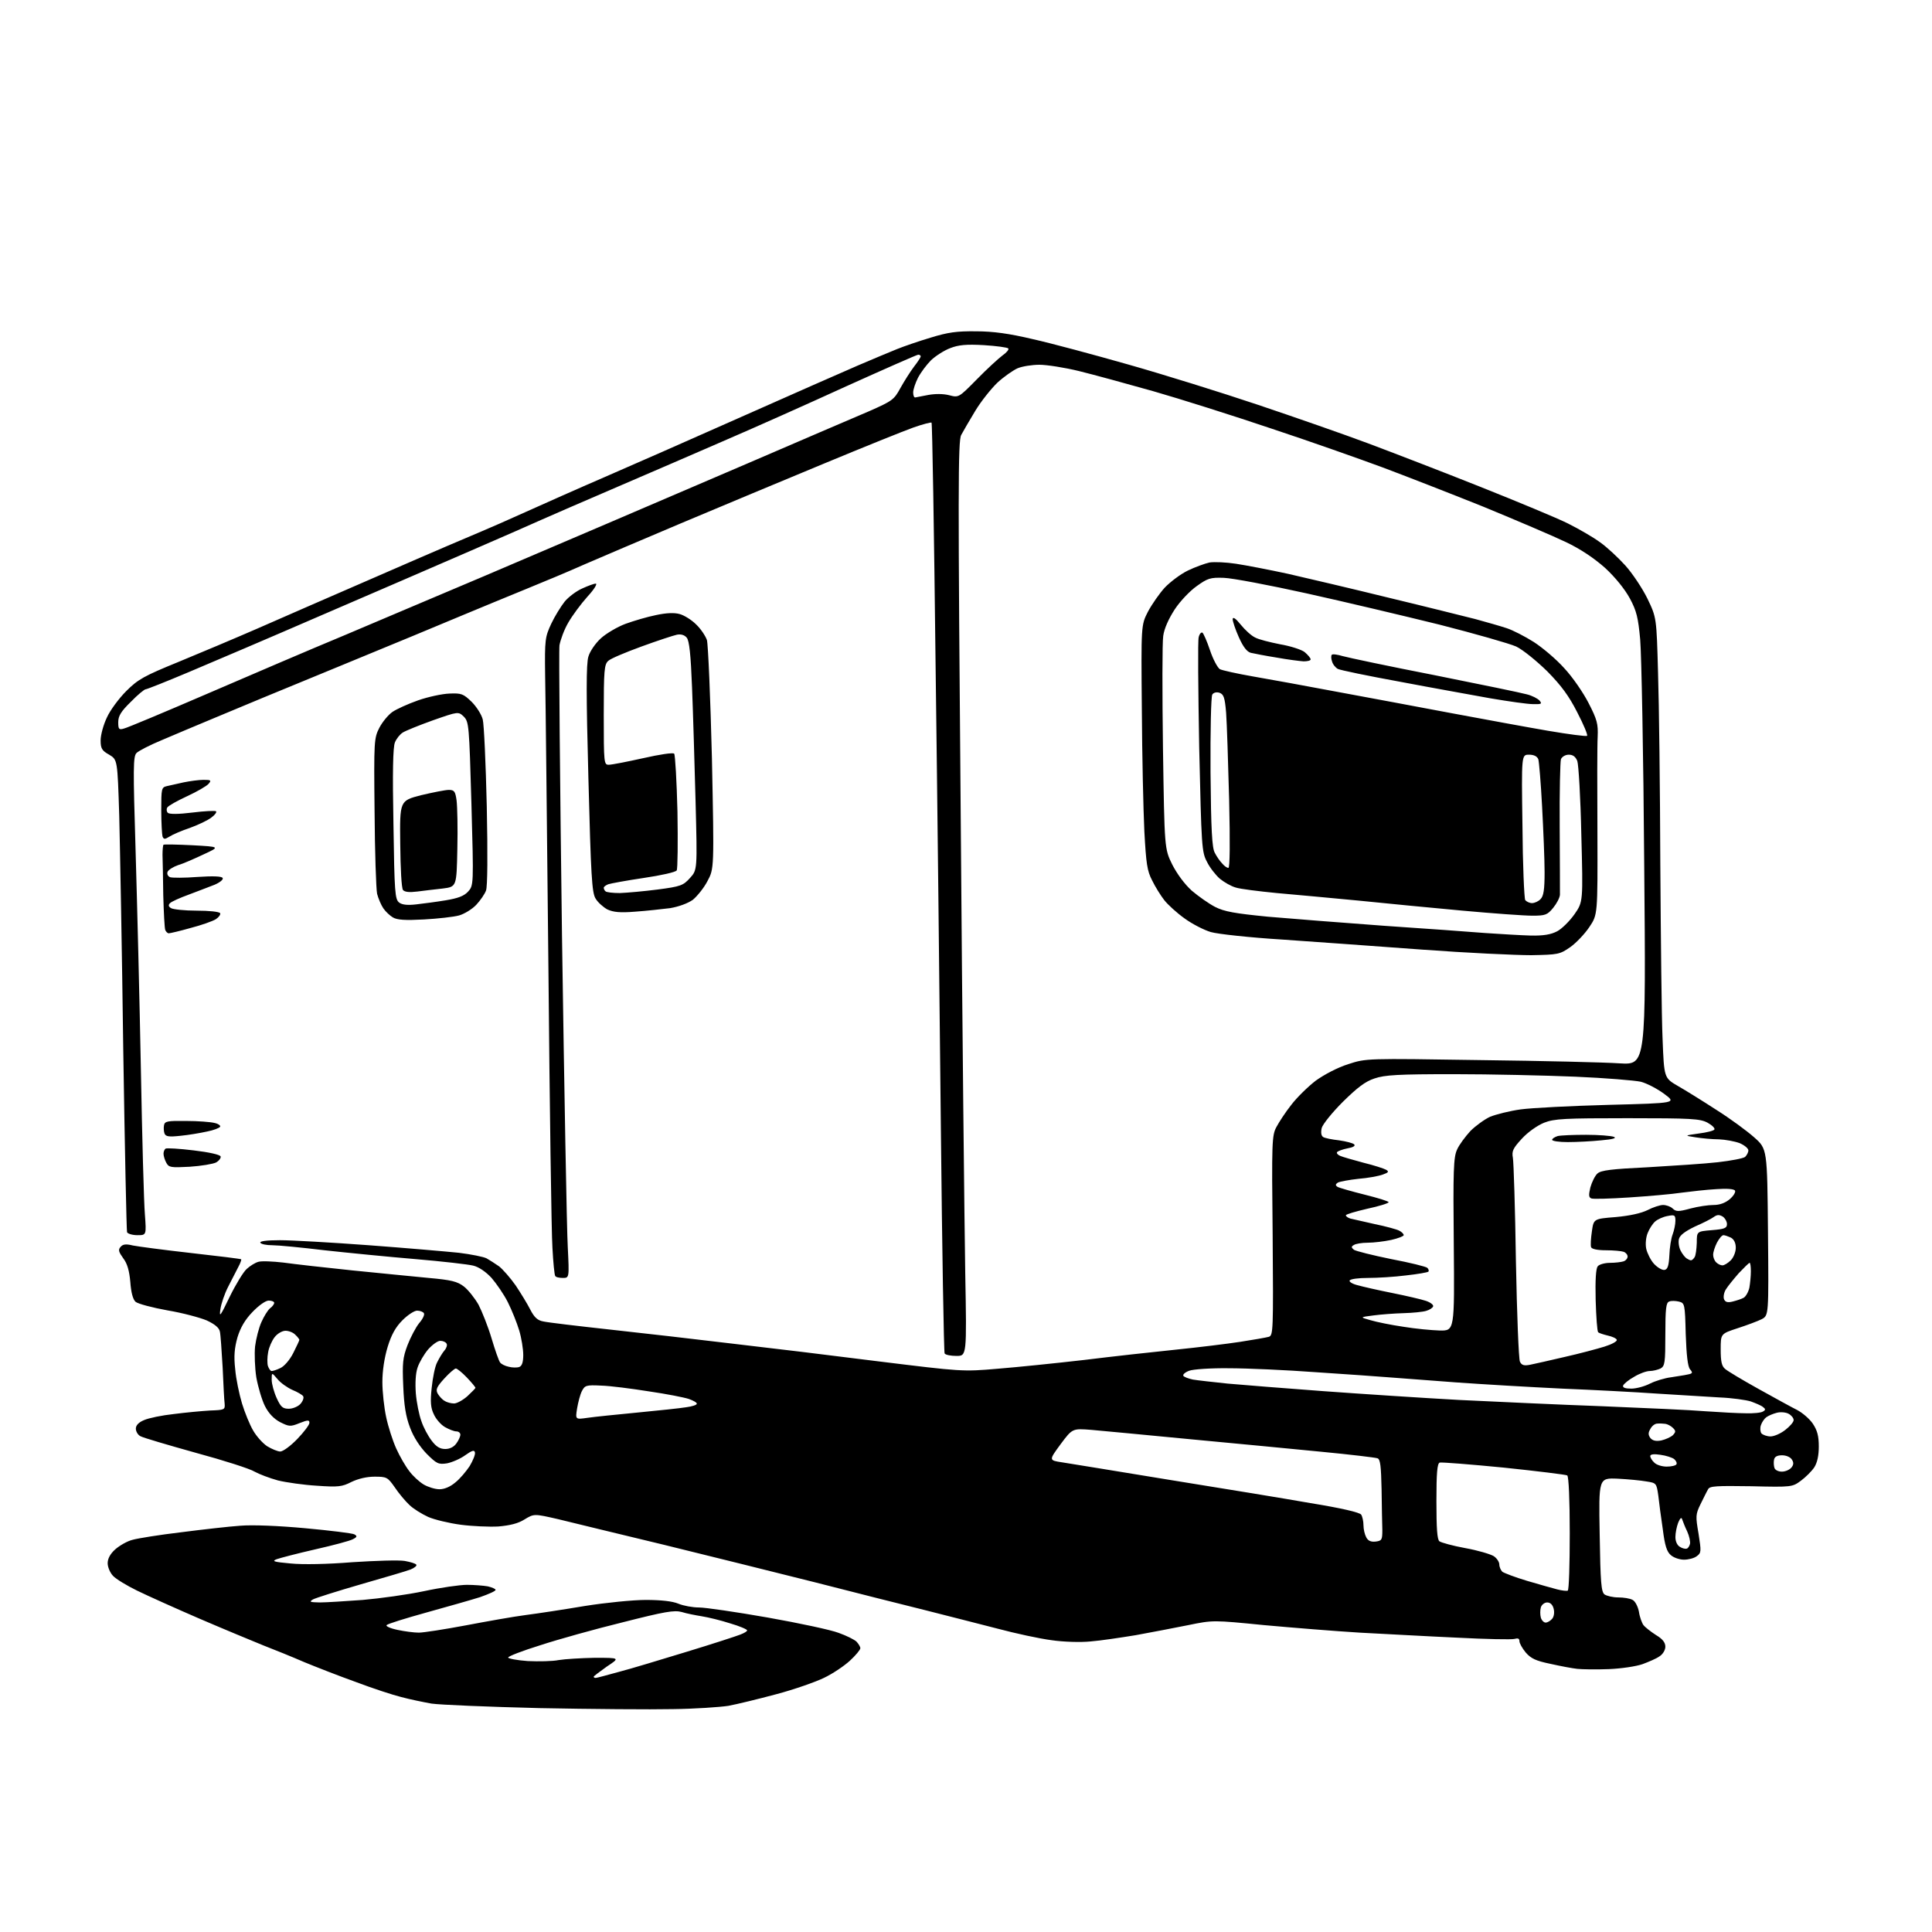 <?xml version="1.0" encoding="UTF-8" standalone="no"?>
<svg 
  version="1.1" 
  xmlns="http://www.w3.org/2000/svg" 
  xmlns:xlink="http://www.w3.org/1999/xlink" 
  xmlns:svg="http://www.w3.org/2000/svg"
  xmlns:rdf="http://www.w3.org/1999/02/22-rdf-syntax-ns#"
  xmlns:cc="http://creativecommons.org/ns#"
  xmlns:dc="http://purl.org/dc/elements/1.1/"
  viewBox="0 0 768 768"
  width="768"
  height="768"
>
<style>svg {background-color: white; }</style>"
<path stroke="none" fill="black" fill-rule="evenodd" d="M267.5,679.4C258.7,679.6 234.8,679.4 214.5,679.0C194.2,678.5 174.8,677.7 171.5,677.2C168.2,676.6 162.8,675.5 159.5,674.6C156.2,673.8 148.0,671.1 141.4,668.6C134.7,666.2 125.5,662.6 120.9,660.7C116.3,658.7 108.9,655.7 104.5,654.0C100.1,652.2 88.7,647.5 79.2,643.4C69.7,639.3 58.6,634.3 54.5,632.3C50.4,630.3 46.1,627.7 44.9,626.4C43.7,625.1 42.8,622.9 42.8,621.4C42.8,619.6 43.8,617.7 45.8,615.9C47.5,614.4 50.6,612.6 52.7,612.1C54.8,611.5 63.5,610.1 72.0,609.1C80.5,608.0 91.1,606.8 95.5,606.5C100.3,606.1 110.6,606.5 121.4,607.5C131.3,608.4 140.0,609.5 140.8,609.9C142.1,610.6 142.0,611.0 140.2,611.9C139.1,612.5 132.4,614.3 125.3,615.9C118.3,617.5 111.4,619.3 110.0,619.8C107.9,620.6 108.8,620.9 115.5,621.5C120.3,622.0 130.2,621.8 140.1,621.0C149.3,620.4 158.6,620.1 160.9,620.5C163.1,620.9 165.2,621.5 165.5,622.0C165.8,622.4 164.7,623.3 163.2,623.9C161.7,624.5 152.8,627.1 143.4,629.8C134.1,632.5 125.5,635.2 124.4,635.8C122.8,636.8 123.2,636.9 127.1,637.0C129.6,637.0 137.3,636.5 144.2,636.0C151.1,635.4 162.0,633.9 168.6,632.5C175.1,631.1 182.8,630.0 185.6,630.0C188.4,630.0 192.2,630.3 193.9,630.6C195.6,631.0 197.0,631.6 197.0,632.0C197.0,632.5 194.2,633.7 190.8,634.9C187.3,636.0 177.8,638.7 169.5,641.0C161.2,643.3 154.1,645.5 153.7,646.0C153.2,646.4 155.1,647.3 158.0,647.9C160.8,648.5 164.6,649.0 166.5,649.0C168.3,649.0 176.7,647.7 185.2,646.1C193.6,644.5 204.3,642.6 209.0,642.0C213.7,641.4 224.2,639.8 232.5,638.4C240.7,637.1 251.6,636.0 256.7,636.0C262.8,636.0 267.3,636.5 269.7,637.5C271.6,638.3 275.3,639.0 277.9,639.0C280.4,639.0 292.7,640.8 305.2,643.0C317.6,645.2 330.3,647.9 333.4,649.1C336.5,650.2 339.7,651.8 340.5,652.6C341.3,653.5 342.0,654.6 342.0,655.2C342.0,655.8 340.1,658.1 337.8,660.2C335.5,662.3 330.9,665.4 327.5,667.0C324.2,668.6 315.7,671.6 308.5,673.5C301.4,675.4 292.8,677.5 289.5,678.1C286.2,678.6 276.3,679.3 267.5,679.4zM236.8,667.0C237.2,667.0 241.3,665.9 246.0,664.6C250.7,663.4 262.8,659.7 273.0,656.6C283.2,653.5 292.7,650.4 294.2,649.8C295.8,649.2 297.0,648.5 297.0,648.1C297.0,647.7 294.0,646.4 290.2,645.3C286.5,644.1 281.5,642.9 279.0,642.5C276.5,642.1 272.9,641.4 271.0,640.8C268.0,640.0 264.4,640.6 247.5,644.9C236.5,647.6 221.8,651.7 214.8,654.0C207.7,656.2 202.0,658.4 202.0,658.9C202.0,659.3 205.5,660.0 209.8,660.3C214.2,660.5 219.7,660.4 222.1,659.9C224.5,659.5 231.0,659.1 236.5,659.0C246.5,659.0 246.5,659.0 241.2,662.5C238.4,664.5 236.0,666.3 236.0,666.5C236.0,666.8 236.3,667.0 236.8,667.0zM639.5,663.5C634.5,663.7 628.9,663.6 627.0,663.4C625.1,663.2 620.3,662.3 616.3,661.4C610.5,660.2 608.6,659.3 606.5,656.9C605.1,655.2 604.0,653.2 604.0,652.4C604.0,651.3 603.4,651.1 602.0,651.5C600.9,651.8 590.7,651.6 579.3,651.0C567.9,650.5 550.4,649.5 540.5,649.0C530.6,648.4 513.4,647.0 502.4,646.0C482.2,644.0 482.2,644.0 472.4,646.0C466.9,647.1 457.6,648.9 451.5,650.0C445.4,651.0 437.4,652.2 433.5,652.5C429.6,652.9 422.7,652.7 418.0,652.0C413.3,651.4 403.6,649.3 396.5,647.4C389.4,645.6 376.3,642.2 367.5,640.0C358.7,637.8 339.1,632.9 324.0,629.0C308.9,625.2 281.9,618.5 264.0,614.1C246.1,609.8 227.2,605.2 221.9,603.9C212.3,601.7 212.3,601.7 208.5,604.0C206.0,605.6 202.7,606.4 198.1,606.8C194.4,607.0 187.6,606.7 183.1,606.1C178.6,605.5 172.7,604.1 170.2,603.0C167.6,601.8 164.2,599.7 162.7,598.2C161.1,596.7 158.5,593.6 156.9,591.2C154.1,587.2 153.7,587.0 148.9,587.0C145.8,587.0 142.4,587.8 139.7,589.1C136.0,591.0 134.5,591.2 126.0,590.6C120.8,590.3 113.8,589.3 110.5,588.5C107.2,587.6 103.0,586.0 101.2,585.0C99.5,583.9 88.9,580.5 77.8,577.5C66.7,574.4 56.8,571.5 55.8,570.9C54.8,570.4 54.0,569.0 54.0,567.9C54.0,566.6 55.1,565.4 57.3,564.5C59.1,563.7 64.4,562.6 69.1,562.1C73.7,561.5 80.2,560.9 83.5,560.7C89.2,560.5 89.5,560.4 89.3,558.0C89.1,556.6 88.8,550.1 88.5,543.5C88.1,536.9 87.7,530.5 87.4,529.3C87.1,527.8 85.4,526.4 82.2,524.9C79.6,523.8 72.6,521.9 66.6,520.9C60.5,519.8 54.9,518.3 53.9,517.5C52.8,516.5 52.1,513.7 51.8,509.6C51.4,505.1 50.6,502.3 49.0,500.2C47.2,497.7 46.9,496.8 47.9,495.7C48.8,494.6 50.0,494.4 52.8,495.1C54.8,495.5 65.3,496.9 76.0,498.1C86.7,499.3 95.7,500.4 95.9,500.6C96.0,500.7 95.6,502.1 94.7,503.7C93.9,505.2 92.1,508.8 90.7,511.5C89.3,514.2 87.9,518.3 87.6,520.5C87.1,523.9 87.6,523.2 91.3,515.5C93.7,510.6 96.8,505.5 98.1,504.4C99.4,503.2 101.5,501.9 102.7,501.6C103.9,501.2 108.4,501.4 112.7,501.9C117.0,502.5 129.3,503.9 140.0,505.0C150.7,506.1 164.4,507.4 170.4,508.0C179.4,508.8 181.8,509.4 184.4,511.4C186.1,512.7 188.7,516.0 190.2,518.6C191.6,521.3 194.0,527.3 195.4,532.0C196.8,536.7 198.3,541.0 198.8,541.6C199.2,542.2 200.7,543.0 202.2,543.3C203.6,543.7 205.6,543.7 206.4,543.4C207.5,543.0 208.0,541.5 208.0,538.6C208.0,536.3 207.3,531.9 206.4,528.9C205.5,525.9 203.5,520.9 201.9,517.7C200.3,514.5 197.3,510.2 195.4,508.0C193.2,505.6 190.3,503.6 188.1,503.1C186.1,502.6 175.7,501.4 165.0,500.5C154.3,499.6 138.1,498.0 129.0,497.0C119.9,495.9 110.6,495.0 108.3,495.0C106.0,495.0 103.8,494.6 103.5,494.0C103.1,493.4 105.9,493.0 111.3,493.0C115.9,493.0 131.8,493.9 146.6,495.0C161.4,496.1 177.5,497.5 182.4,498.0C187.3,498.6 192.2,499.6 193.4,500.2C194.5,500.8 196.8,502.3 198.4,503.4C199.9,504.6 202.9,508.0 205.0,511.0C207.0,514.0 209.7,518.4 210.8,520.6C212.4,523.7 213.7,524.9 216.0,525.3C217.7,525.7 229.5,527.1 242.3,528.5C255.1,529.9 277.0,532.4 291.0,534.1C305.0,535.7 331.4,538.9 349.5,541.2C382.0,545.2 382.7,545.3 396.5,544.1C404.1,543.5 419.7,541.9 431.0,540.6C442.3,539.2 458.7,537.4 467.5,536.5C476.3,535.6 487.8,534.2 493.0,533.4C498.2,532.6 503.3,531.7 504.4,531.4C506.1,530.8 506.2,529.1 505.9,491.1C505.5,454.0 505.6,451.3 507.4,448.0C508.4,446.1 511.0,442.1 513.3,439.2C515.5,436.3 519.9,432.0 523.0,429.6C526.5,427.1 531.6,424.4 536.0,423.0C543.1,420.7 543.1,420.7 588.3,421.4C613.2,421.7 638.2,422.3 643.9,422.7C654.3,423.3 654.3,423.3 653.6,343.9C653.3,300.2 652.5,259.9 652.0,254.2C651.2,245.6 650.6,242.9 647.9,237.9C645.9,234.2 642.1,229.5 638.1,225.8C633.7,221.9 628.4,218.3 622.5,215.5C617.5,213.1 602.7,206.8 589.6,201.4C576.4,196.1 558.4,189.1 549.6,185.8C540.7,182.5 520.9,175.5 505.5,170.4C490.1,165.2 468.9,158.5 458.4,155.5C447.8,152.5 434.6,148.9 428.9,147.5C423.2,146.1 416.1,145.0 413.2,145.0C410.3,145.0 406.4,145.6 404.5,146.4C402.7,147.2 399.0,149.8 396.5,152.1C394.0,154.5 390.0,159.5 387.7,163.3C385.4,167.1 382.9,171.4 382.1,172.9C380.8,175.1 380.8,195.4 381.9,324.5C382.5,406.5 383.4,488.2 383.7,506.2C384.3,539.0 384.3,539.0 380.2,539.0C378.0,539.0 375.8,538.6 375.5,538.0C375.2,537.5 374.5,496.8 374.0,447.8C373.5,398.7 372.6,315.8 371.9,263.5C371.3,211.2 370.6,168.3 370.3,168.0C370.1,167.8 366.9,168.6 363.2,169.9C359.5,171.2 343.4,177.7 327.5,184.3C311.6,190.9 285.9,201.6 270.5,208.1C255.1,214.6 237.8,222.0 232.0,224.5C226.2,227.1 215.9,231.4 209.0,234.2C202.1,237.0 190.8,241.7 183.8,244.6C176.7,247.6 154.5,256.8 134.3,265.1C114.0,273.4 91.9,282.6 85.0,285.5C78.1,288.4 68.7,292.3 64.1,294.3C59.5,296.2 55.1,298.5 54.3,299.3C52.9,300.6 52.9,305.3 53.9,338.2C54.5,358.7 55.5,397.8 56.0,425.0C56.5,452.2 57.2,478.2 57.6,482.8C58.2,491.0 58.2,491.0 54.6,491.0C52.6,491.0 50.7,490.4 50.5,489.8C50.3,489.1 49.6,456.6 49.0,417.5C48.5,378.4 47.7,336.5 47.4,324.3C46.7,302.0 46.7,302.0 43.4,300.0C40.5,298.4 40.0,297.5 40.0,294.3C40.0,292.2 41.1,288.1 42.5,285.2C43.8,282.3 47.3,277.6 50.2,274.7C54.9,270.0 57.3,268.7 71.0,263.1C79.5,259.6 93.5,253.7 102.0,250.0C110.5,246.3 133.0,236.4 152.0,228.2C171.0,219.9 188.8,212.3 191.5,211.2C194.2,210.1 202.1,206.6 209.0,203.5C215.9,200.4 229.8,194.2 240.0,189.8C250.2,185.4 274.7,174.6 294.5,165.8C314.3,157.0 335.2,147.8 341.0,145.3C346.8,142.8 353.8,139.9 356.5,138.8C359.2,137.7 365.3,135.6 370.0,134.2C376.8,132.1 380.4,131.6 388.0,131.7C394.8,131.7 401.2,132.6 410.5,134.8C417.7,136.4 434.8,141.0 448.5,144.9C462.3,148.8 485.4,156.0 500.0,160.9C514.6,165.8 534.4,172.7 544.0,176.3C553.6,179.9 573.6,187.6 588.4,193.5C603.2,199.4 618.9,205.9 623.3,208.1C627.7,210.3 633.4,213.6 636.1,215.6C638.8,217.5 643.3,221.7 646.1,224.8C648.9,227.9 652.9,233.9 654.9,238.0C658.5,245.5 658.5,245.5 659.1,267.5C659.5,279.6 659.9,313.8 660.0,343.5C660.2,373.2 660.5,404.5 660.9,413.0C661.5,428.5 661.5,428.5 667.0,431.7C670.0,433.4 676.9,437.7 682.3,441.2C687.7,444.6 694.5,449.6 697.3,452.1C702.5,456.7 702.5,456.7 702.8,489.8C703.1,522.9 703.1,522.9 700.3,524.4C698.7,525.2 694.4,526.8 690.7,528.0C684.0,530.2 684.0,530.2 684.0,536.4C684.0,541.2 684.4,543.1 685.8,544.2C686.7,545.0 692.7,548.6 699.0,552.1C705.3,555.6 712.2,559.4 714.4,560.5C716.5,561.6 719.3,564.0 720.6,565.9C722.4,568.6 723.0,570.8 723.0,575.0C723.0,578.6 722.4,581.4 721.2,583.3C720.2,584.8 717.8,587.2 715.9,588.6C712.5,591.1 712.4,591.2 696.1,590.8C682.4,590.6 679.6,590.7 679.0,592.0C678.5,592.8 677.2,595.5 676.0,597.9C674.0,602.0 674.0,602.7 675.2,609.7C676.3,616.7 676.3,617.3 674.5,618.6C673.5,619.4 671.2,620.0 669.4,620.0C667.7,620.0 665.3,619.2 664.2,618.2C662.6,616.9 661.8,614.4 661.0,608.0C660.3,603.3 659.5,597.3 659.2,594.5C658.5,589.6 658.4,589.5 654.5,588.9C652.3,588.5 647.1,588.0 643.0,587.8C635.5,587.5 635.5,587.5 635.9,610.0C636.2,629.1 636.5,632.7 637.8,633.8C638.7,634.4 641.1,635.0 643.3,635.0C645.4,635.0 648.0,635.4 649.0,636.0C650.0,636.5 651.1,638.6 651.5,640.7C651.8,642.8 652.7,645.2 653.3,646.0C654.0,646.9 656.2,648.6 658.2,649.9C660.9,651.5 662.0,652.9 662.0,654.6C662.0,655.9 661.0,657.6 659.7,658.4C658.5,659.3 655.4,660.6 653.0,661.5C650.5,662.4 644.5,663.3 639.5,663.5zM614.4,645.0C615.2,645.0 616.3,644.3 617.0,643.5C617.7,642.7 618.0,641.0 617.6,639.5C617.2,637.9 616.3,637.0 615.0,637.0C614.0,637.0 612.8,637.9 612.5,639.0C612.2,640.1 612.2,641.9 612.5,643.0C612.8,644.1 613.7,645.0 614.4,645.0zM623.2,632.3C623.7,632.1 624.0,621.8 624.0,609.5C624.0,596.3 623.6,586.9 623.0,586.5C622.5,586.2 611.2,584.8 597.8,583.4C584.5,582.1 573.0,581.2 572.3,581.4C571.3,581.8 571.0,585.6 571.0,596.8C571.0,607.6 571.3,612.0 572.2,612.7C572.9,613.2 577.5,614.5 582.5,615.4C587.5,616.3 592.5,617.8 593.8,618.6C595.0,619.4 596.0,620.9 596.0,621.9C596.0,622.9 596.6,624.2 597.2,624.8C597.9,625.3 602.3,627.0 607.0,628.4C611.7,629.8 617.1,631.3 619.0,631.8C620.9,632.3 622.8,632.5 623.2,632.3zM670.5,615.6C671.0,615.5 671.6,614.6 671.8,613.7C672.0,612.8 671.5,610.6 670.7,608.8C669.8,607.0 669.0,604.8 668.7,604.0C668.4,603.0 667.9,603.4 667.1,605.3C666.5,606.9 666.0,609.4 666.0,611.0C666.0,612.7 666.7,614.3 667.8,614.9C668.7,615.5 670.0,615.8 670.5,615.6zM546.8,612.8C549.3,612.5 549.5,612.1 549.5,608.2C549.4,605.9 549.3,598.6 549.2,592.1C549.0,582.8 548.7,580.1 547.6,579.7C546.8,579.4 536.8,578.2 525.3,577.1C513.9,576.0 490.3,573.7 473.0,572.1C455.7,570.4 438.1,568.8 433.9,568.4C426.3,567.8 426.3,567.8 421.6,574.1C416.9,580.5 416.9,580.5 422.2,581.3C425.1,581.8 444.1,584.8 464.5,588.2C484.9,591.5 510.2,595.6 520.9,597.5C533.2,599.5 540.5,601.2 541.1,602.1C541.6,602.9 542.0,604.8 542.0,606.3C542.0,607.9 542.5,610.0 543.1,611.1C543.8,612.5 545.0,613.0 546.8,612.8zM174.7,592.0C176.7,592.0 179.0,591.0 181.0,589.3C182.8,587.9 185.3,584.9 186.7,582.8C188.0,580.6 189.0,578.2 188.8,577.4C188.6,576.3 187.7,576.5 184.9,578.5C183.0,579.9 179.7,581.3 177.7,581.7C174.3,582.2 173.6,581.9 169.6,577.9C166.9,575.1 164.4,571.3 163.0,567.5C161.3,563.1 160.6,558.6 160.3,551.0C159.9,541.9 160.1,539.7 162.0,534.7C163.2,531.6 165.3,527.6 166.6,526.0C168.0,524.4 168.9,522.6 168.5,522.0C168.2,521.5 167.0,521.0 165.8,521.0C164.7,521.0 162.1,522.7 160.0,524.8C157.3,527.5 155.6,530.5 154.1,535.4C152.8,539.7 152.0,544.9 152.0,549.4C152.0,553.3 152.7,559.6 153.5,563.3C154.3,567.1 156.1,572.7 157.5,575.8C158.9,578.9 161.2,582.9 162.7,584.8C164.1,586.7 166.6,589.0 168.4,590.1C170.1,591.1 172.9,592.0 174.7,592.0zM708.3,585.0C709.7,585.0 711.3,584.3 712.1,583.4C713.0,582.3 713.1,581.4 712.3,580.2C711.7,579.2 710.0,578.5 708.4,578.5C706.4,578.5 705.4,579.1 705.2,580.3C705.0,581.3 705.1,582.8 705.4,583.6C705.7,584.4 707.0,585.0 708.3,585.0zM662.5,583.0C664.4,583.0 666.1,582.6 666.4,582.1C666.7,581.6 666.3,580.7 665.5,580.0C664.7,579.4 662.3,578.6 660.0,578.3C657.5,577.9 656.0,578.1 656.0,578.8C656.0,579.4 656.7,580.6 657.6,581.4C658.4,582.3 660.7,583.0 662.5,583.0zM111.4,577.0C112.5,577.0 115.5,574.8 118.2,572.0C120.8,569.3 123.0,566.4 123.0,565.6C123.0,564.4 122.4,564.4 119.1,565.7C115.4,567.2 114.9,567.1 111.3,565.3C108.9,564.0 106.8,561.9 105.3,558.9C104.1,556.5 102.6,551.4 101.9,547.6C101.3,543.8 101.1,538.2 101.4,535.2C101.8,532.1 102.9,527.8 103.9,525.6C104.9,523.3 106.4,520.9 107.3,520.1C108.3,519.4 109.0,518.4 109.0,517.9C109.0,517.4 108.0,517.0 106.8,517.0C105.6,517.0 102.9,518.9 100.4,521.5C97.4,524.6 95.6,527.7 94.4,531.6C93.2,535.9 92.9,539.1 93.5,544.3C93.8,548.1 95.1,554.2 96.2,557.9C97.3,561.5 99.3,566.4 100.6,568.6C101.9,570.9 104.4,573.7 106.2,574.9C108.0,576.0 110.4,577.0 111.4,577.0zM177.0,576.0C178.8,576.0 180.4,575.2 181.4,573.8C182.3,572.6 183.0,571.0 183.0,570.3C183.0,569.6 182.3,569.0 181.4,569.0C180.5,569.0 178.5,568.2 176.9,567.3C175.3,566.4 173.3,564.1 172.5,562.3C171.2,559.7 171.0,557.3 171.6,551.7C172.0,547.8 172.9,543.1 173.8,541.5C174.6,539.9 175.9,537.7 176.7,536.8C177.5,535.9 177.9,534.6 177.5,534.1C177.2,533.5 176.1,533.0 175.0,533.0C174.0,533.0 171.9,534.5 170.2,536.4C168.6,538.3 166.7,541.5 166.0,543.6C165.2,545.9 165.0,549.8 165.3,553.9C165.6,557.5 166.6,562.5 167.5,564.9C168.3,567.4 170.2,570.9 171.6,572.7C173.4,575.1 174.9,576.0 177.0,576.0zM660.4,572.6C662.1,572.2 664.1,571.3 665.0,570.5C666.2,569.2 666.2,568.8 665.0,567.6C664.2,566.8 662.8,566.1 662.0,566.0C661.2,565.9 659.7,565.8 658.8,565.9C657.8,565.9 656.6,566.9 656.0,568.1C655.1,569.6 655.2,570.5 656.1,571.7C657.0,572.7 658.3,573.0 660.4,572.6zM703.8,571.0C705.2,571.0 707.8,569.9 709.7,568.4C711.5,567.0 713.0,565.3 713.0,564.5C713.0,563.7 712.1,562.6 711.0,562.0C709.9,561.4 707.8,561.2 706.3,561.6C704.7,562.0 702.9,562.8 702.1,563.4C701.4,563.9 700.4,565.3 700.0,566.5C699.6,567.6 699.7,569.1 700.2,569.8C700.8,570.4 702.4,571.0 703.8,571.0zM233.6,563.6C236.3,563.2 245.2,562.3 253.5,561.5C261.8,560.7 270.4,559.8 272.8,559.4C275.1,559.1 277.0,558.5 277.0,558.0C277.0,557.5 275.5,556.7 273.8,556.1C272.0,555.5 264.9,554.1 258.0,553.1C251.1,552.0 242.6,550.9 239.0,550.8C233.0,550.5 232.5,550.7 231.3,553.0C230.6,554.4 229.8,557.5 229.4,559.9C228.7,564.3 228.7,564.3 233.6,563.6zM694.0,561.8C697.0,561.9 700.1,561.6 700.8,561.1C701.9,560.5 701.9,560.1 700.8,559.3C700.1,558.7 697.9,557.8 696.0,557.1C694.1,556.5 688.5,555.7 683.5,555.5C678.6,555.2 667.5,554.5 659.0,554.0C650.5,553.4 633.4,552.5 621.0,552.0C608.6,551.4 589.5,550.3 578.5,549.5C567.5,548.7 555.6,547.8 552.0,547.5C548.4,547.2 535.6,546.3 523.5,545.5C511.4,544.6 495.6,543.9 488.5,543.9C481.4,543.8 474.2,544.3 472.7,544.9C471.1,545.5 470.1,546.4 470.4,546.9C470.7,547.4 472.4,548.0 474.2,548.4C476.0,548.7 482.2,549.4 488.0,550.0C493.8,550.5 510.9,551.9 526.0,553.0C541.1,554.1 565.4,555.7 580.0,556.5C594.6,557.2 620.2,558.4 637.0,559.0C653.8,559.7 672.2,560.5 678.0,561.0C683.8,561.4 691.0,561.8 694.0,561.8zM114.8,560.0C116.4,560.0 118.5,559.1 119.4,558.1C120.4,557.0 120.9,555.6 120.5,555.0C120.2,554.5 118.2,553.3 116.2,552.5C114.2,551.6 111.5,549.7 110.3,548.2C108.0,545.5 108.0,545.5 108.0,548.5C108.0,550.1 108.9,553.4 110.0,555.8C111.6,559.3 112.4,560.0 114.8,560.0zM180.5,557.9C181.6,557.9 184.0,556.6 185.8,555.0C187.5,553.4 189.0,551.9 189.0,551.7C189.0,551.4 187.5,549.6 185.6,547.6C183.7,545.6 181.7,544.0 181.2,544.0C180.7,544.0 178.6,545.8 176.6,548.0C173.6,551.3 173.1,552.4 174.0,554.0C174.6,555.0 175.8,556.4 176.8,556.9C177.7,557.5 179.4,557.9 180.5,557.9zM648.5,552.0C650.4,552.0 653.8,551.1 655.9,550.0C658.1,548.9 661.8,547.8 664.2,547.5C666.5,547.1 669.6,546.7 670.8,546.4C672.9,546.0 673.0,545.7 671.8,544.3C670.9,543.2 670.4,538.7 670.1,530.3C669.8,518.3 669.7,518.0 667.4,517.4C666.1,517.1 664.3,517.0 663.5,517.4C662.3,517.8 662.0,520.2 662.0,530.4C662.0,541.8 661.8,543.0 660.1,544.0C659.0,544.5 657.1,545.0 655.8,545.0C654.5,545.0 651.7,546.0 649.6,547.3C647.4,548.5 645.5,550.1 645.2,550.8C645.0,551.6 646.0,552.0 648.5,552.0zM108.0,545.0C108.5,545.0 110.1,544.5 111.5,543.8C113.0,543.1 115.2,540.6 116.6,537.8C117.9,535.2 119.0,532.9 119.0,532.6C119.0,532.4 118.3,531.4 117.4,530.6C116.6,529.7 114.8,529.0 113.5,529.0C112.2,529.0 110.3,530.1 109.2,531.5C108.1,532.9 106.9,535.6 106.6,537.5C106.2,539.5 106.2,542.0 106.5,543.0C106.9,544.1 107.5,545.0 108.0,545.0zM608.3,542.5C610.1,542.1 616.2,540.8 622.0,539.4C627.8,538.1 634.9,536.2 637.8,535.3C640.7,534.4 642.9,533.2 642.7,532.6C642.5,532.0 640.9,531.3 639.1,530.9C637.4,530.5 635.6,529.9 635.3,529.6C634.9,529.2 634.5,523.5 634.3,516.8C634.1,508.8 634.4,504.3 635.1,503.4C635.7,502.6 638.0,502.0 640.0,502.0C642.1,502.0 644.5,501.7 645.4,501.4C646.3,501.1 647.0,500.2 647.0,499.5C647.0,498.8 646.3,497.9 645.4,497.6C644.5,497.3 641.4,497.0 638.4,497.0C634.9,497.0 632.8,496.5 632.5,495.8C632.2,495.1 632.4,492.2 632.8,489.5C633.5,484.5 633.5,484.5 642.3,483.8C647.8,483.3 652.4,482.3 655.0,481.0C657.1,479.9 659.9,479.0 661.1,479.0C662.3,479.0 664.1,479.6 664.9,480.4C666.3,481.7 667.2,481.7 672.0,480.4C675.0,479.6 679.1,479.0 681.2,479.0C683.6,479.0 685.8,478.2 687.6,476.7C689.1,475.4 690.0,473.9 689.7,473.3C689.3,472.6 686.4,472.4 682.3,472.7C678.5,472.9 672.4,473.6 668.5,474.1C664.6,474.7 655.3,475.5 647.7,476.0C640.1,476.5 633.3,476.7 632.6,476.4C631.5,476.0 631.5,475.0 632.2,472.0C632.8,469.9 634.0,467.4 635.0,466.5C636.4,465.2 640.6,464.7 655.1,464.0C665.2,463.4 677.7,462.6 682.9,462.0C688.1,461.4 692.9,460.5 693.7,459.9C694.4,459.2 695.0,458.1 695.0,457.3C695.0,456.5 693.4,455.2 691.5,454.4C689.6,453.7 685.9,453.0 683.3,452.9C680.7,452.9 676.5,452.5 674.0,452.1C669.5,451.4 669.5,451.4 675.2,450.6C678.4,450.2 681.2,449.5 681.5,449.0C681.8,448.5 680.6,447.3 678.8,446.3C675.8,444.7 672.5,444.5 647.0,444.5C621.9,444.5 617.9,444.7 613.8,446.3C611.1,447.4 607.4,450.0 605.0,452.6C601.4,456.5 600.9,457.6 601.4,460.3C601.7,462.0 602.3,480.5 602.6,501.4C603.0,522.4 603.7,540.3 604.2,541.3C604.9,542.7 605.8,543.0 608.3,542.5zM572.3,528.9C578.2,529.0 578.2,529.0 577.9,494.8C577.6,465.2 577.8,460.0 579.2,457.0C580.0,455.1 582.5,451.8 584.5,449.6C586.6,447.5 590.2,444.9 592.4,443.9C594.7,443.0 600.1,441.6 604.5,441.0C608.9,440.4 624.6,439.6 639.5,439.2C666.5,438.5 666.5,438.5 661.5,434.8C658.8,432.8 654.6,430.6 652.2,430.0C649.9,429.5 638.2,428.5 626.2,428.0C614.3,427.5 592.5,427.0 577.9,427.0C555.8,427.0 550.5,427.3 546.4,428.7C542.7,429.9 539.6,432.3 533.8,438.0C529.6,442.2 525.8,446.9 525.4,448.4C525.0,450.2 525.2,451.5 526.0,452.0C526.6,452.4 529.5,453.0 532.3,453.3C535.1,453.7 537.8,454.4 538.3,454.9C538.9,455.5 537.9,456.1 535.6,456.5C533.6,456.9 531.8,457.6 531.5,458.0C531.2,458.4 531.8,459.1 532.8,459.5C533.7,459.9 537.9,461.1 542.0,462.2C546.1,463.2 550.1,464.5 551.0,465.0C552.2,465.7 552.0,466.1 549.7,466.9C548.1,467.5 543.8,468.3 540.0,468.6C536.3,469.0 532.6,469.7 531.8,470.1C530.8,470.8 530.8,471.2 531.7,471.8C532.4,472.2 537.3,473.6 542.5,474.9C547.7,476.2 552.0,477.5 552.0,477.9C552.0,478.3 548.2,479.5 543.5,480.5C538.8,481.6 535.0,482.7 535.0,483.1C535.0,483.5 535.8,484.1 536.8,484.4C537.7,484.6 542.1,485.6 546.5,486.6C550.9,487.5 555.3,488.7 556.2,489.2C557.2,489.7 558.0,490.5 558.0,491.0C558.0,491.4 555.7,492.3 553.0,492.9C550.2,493.5 546.0,494.0 543.7,494.0C541.4,494.0 538.9,494.4 538.2,494.9C537.1,495.5 537.1,495.9 538.2,496.8C538.9,497.3 545.6,499.0 553.0,500.5C560.4,501.9 566.9,503.5 567.4,504.0C567.9,504.5 568.1,505.2 567.8,505.5C567.5,505.8 563.5,506.5 558.9,507.0C554.3,507.6 547.5,508.0 543.8,508.0C540.1,508.0 536.9,508.4 536.5,509.0C536.2,509.5 537.6,510.4 539.7,510.9C541.8,511.5 548.0,512.9 553.5,514.0C559.0,515.1 565.0,516.5 566.8,517.1C568.6,517.7 569.9,518.7 569.7,519.3C569.5,519.9 568.3,520.7 566.9,521.1C565.6,521.5 561.6,521.9 558.0,522.0C554.4,522.1 549.0,522.5 546.0,522.9C540.5,523.6 540.5,523.6 544.8,524.8C547.1,525.5 553.0,526.7 557.8,527.4C562.6,528.2 569.1,528.8 572.3,528.9zM688.7,517.4C690.3,517.0 692.2,516.4 693.1,515.9C694.0,515.4 695.0,513.6 695.4,511.9C695.7,510.2 696.0,507.2 696.0,505.4C696.0,503.5 695.8,502.0 695.5,502.0C695.2,502.0 693.3,503.9 691.2,506.1C689.2,508.4 686.9,511.2 686.1,512.5C685.3,513.7 685.0,515.5 685.3,516.4C685.8,517.6 686.7,517.9 688.7,517.4zM223.7,508.0C222.3,508.0 220.9,507.7 220.7,507.2C220.4,506.8 219.9,501.8 219.6,496.0C219.2,490.2 218.5,440.1 218.0,384.5C217.4,328.9 216.9,276.8 216.7,268.5C216.5,254.2 216.7,253.2 219.1,248.0C220.5,245.0 223.0,241.0 224.5,239.1C226.1,237.2 229.2,234.9 231.5,233.9C233.7,232.9 236.1,232.0 236.8,232.0C237.6,232.0 236.1,234.4 233.5,237.2C230.9,240.1 227.5,244.7 225.9,247.5C224.3,250.2 222.8,254.3 222.4,256.5C222.1,258.7 222.6,310.7 223.4,372.0C224.3,433.3 225.3,489.0 225.7,495.8C226.3,508.0 226.3,508.0 223.7,508.0zM661.7,504.8C662.9,504.6 663.4,503.1 663.6,499.0C663.7,496.0 664.3,492.2 664.9,490.7C665.5,489.1 666.0,486.7 666.0,485.3C666.0,483.0 665.7,482.8 662.8,483.4C661.1,483.7 658.9,484.7 657.9,485.6C657.0,486.4 655.6,488.5 655.0,490.1C654.3,491.7 654.0,494.5 654.4,496.4C654.8,498.2 656.2,501.0 657.5,502.4C658.9,503.9 660.8,505.0 661.7,504.8zM684.7,503.0C685.4,503.0 686.9,502.1 688.0,501.0C689.1,499.9 690.0,497.7 690.0,496.0C690.0,494.1 689.3,492.7 688.1,492.0C687.0,491.5 685.7,491.0 685.1,491.0C684.5,491.0 683.4,492.3 682.5,494.0C681.7,495.6 681.0,497.7 681.0,498.8C681.0,499.8 681.5,501.1 682.2,501.8C682.9,502.5 684.0,503.0 684.7,503.0zM672.2,501.0C672.6,501.0 673.2,500.4 673.6,499.8C674.1,499.1 674.4,496.5 674.5,494.0C674.5,489.5 674.5,489.5 680.5,489.0C685.5,488.6 686.5,488.2 686.5,486.6C686.5,485.6 685.7,484.2 684.8,483.6C683.4,482.8 682.6,482.8 681.2,483.8C680.3,484.5 676.9,486.2 673.7,487.6C669.8,489.5 667.8,491.0 667.4,492.5C667.1,493.8 667.4,495.9 668.1,497.2C668.7,498.4 669.8,499.8 670.4,500.2C671.0,500.6 671.8,501.0 672.2,501.0zM75.4,463.8C67.9,464.2 67.1,464.1 66.1,462.2C65.5,461.1 65.0,459.5 65.0,458.6C65.0,457.8 65.4,456.9 65.8,456.6C66.3,456.3 71.3,456.6 77.0,457.3C83.0,458.0 87.5,459.0 87.7,459.7C87.9,460.3 87.1,461.4 85.9,462.1C84.7,462.7 80.0,463.5 75.4,463.8zM623.2,454.0C619.8,454.0 617.0,453.6 617.0,453.1C617.0,452.6 618.0,452.0 619.2,451.6C620.5,451.3 625.5,451.1 630.5,451.1C635.5,451.1 640.4,451.5 641.5,451.9C642.8,452.4 641.2,452.9 636.5,453.3C632.6,453.7 626.7,454.0 623.2,454.0zM71.7,451.5C67.1,452.0 65.9,451.8 65.4,450.6C65.1,449.8 65.0,448.3 65.2,447.3C65.5,445.7 66.6,445.5 74.0,445.6C78.7,445.6 83.8,446.0 85.3,446.4C86.8,446.7 87.8,447.5 87.5,447.9C87.2,448.4 84.9,449.3 82.3,449.8C79.6,450.4 74.9,451.2 71.7,451.5zM608.7,379.7C602.5,379.7 583.1,378.8 565.5,377.5C547.9,376.2 522.9,374.4 509.9,373.5C496.9,372.7 484.0,371.3 481.3,370.5C478.6,369.7 473.9,367.3 470.9,365.1C467.8,362.9 464.2,359.6 462.8,357.8C461.4,356.0 459.2,352.5 458.0,350.0C456.0,346.2 455.6,343.3 454.9,330.5C454.5,322.2 454.0,300.4 453.9,282.0C453.6,248.5 453.6,248.5 456.3,243.2C457.9,240.2 460.9,235.9 463.0,233.6C465.2,231.3 469.3,228.2 472.2,226.8C475.1,225.4 479.0,224.0 480.8,223.6C482.7,223.3 487.4,223.5 491.3,224.1C495.3,224.7 504.6,226.5 512.0,228.1C519.4,229.8 537.4,234.0 552.0,237.6C566.6,241.1 582.1,245.0 586.5,246.1C590.9,247.3 596.5,248.9 598.9,249.7C601.4,250.5 606.2,253.0 609.7,255.2C613.1,257.4 618.6,262.0 621.8,265.6C625.1,269.1 629.4,275.4 631.5,279.5C634.9,286.1 635.3,287.8 635.1,292.8C634.9,295.9 634.9,313.2 635.0,331.1C635.1,363.6 635.1,363.6 631.8,368.5C630.0,371.2 626.6,374.8 624.2,376.5C620.0,379.4 619.4,379.5 608.7,379.7zM608.5,371.9C613.6,372.0 616.5,371.5 619.0,370.2C620.9,369.2 624.0,366.1 625.9,363.4C629.3,358.5 629.3,358.5 628.6,331.8C628.3,317.1 627.5,303.9 627.0,302.5C626.3,300.8 625.3,300.0 623.6,300.0C622.3,300.0 620.9,300.8 620.5,301.8C620.2,302.7 619.9,314.8 620.0,328.5C620.1,342.2 620.1,354.5 620.1,355.7C620.0,356.9 618.8,359.2 617.4,360.9C615.1,363.7 614.3,364.0 609.1,364.0C605.9,364.0 593.5,363.1 581.4,362.0C569.4,360.9 550.7,359.1 540.0,358.0C529.3,357.0 514.6,355.6 507.5,355.0C500.4,354.3 493.0,353.4 491.2,352.8C489.4,352.3 486.6,350.7 484.9,349.3C483.3,347.9 480.9,344.9 479.8,342.6C477.7,338.7 477.6,336.6 476.7,297.1C476.3,274.3 476.1,254.6 476.5,253.3C476.8,252.0 477.5,251.2 478.0,251.5C478.4,251.8 479.8,254.9 481.0,258.5C482.2,262.1 484.0,265.4 484.9,266.0C485.9,266.5 491.8,267.8 498.1,268.9C504.4,270.0 519.4,272.7 531.5,275.0C543.6,277.2 564.1,281.1 577.0,283.5C589.9,285.9 607.2,289.1 615.4,290.5C623.6,291.9 630.5,292.8 630.9,292.5C631.2,292.1 629.5,288.0 627.0,283.2C623.7,276.7 620.7,272.6 615.1,266.9C610.8,262.7 605.4,258.3 602.7,257.0C600.0,255.8 586.3,251.9 572.2,248.3C558.0,244.8 534.4,239.2 519.5,235.9C504.6,232.6 489.8,229.8 486.5,229.7C481.1,229.5 480.0,229.9 475.7,233.0C473.0,234.9 469.1,239.0 467.0,242.2C464.6,245.9 462.8,249.8 462.4,252.8C462.0,255.4 462.0,275.5 462.3,297.5C462.9,337.4 462.9,337.4 466.0,343.7C467.9,347.4 470.9,351.5 473.8,354.1C476.4,356.3 480.5,359.2 483.0,360.5C486.7,362.4 490.9,363.1 504.0,364.4C513.1,365.2 533.8,366.8 550.0,368.0C566.2,369.1 584.5,370.4 590.5,370.9C596.5,371.3 604.7,371.8 608.5,371.9zM67.1,371.0C66.6,371.0 66.0,370.4 65.7,369.7C65.4,369.0 65.1,362.8 64.9,355.9C64.8,349.1 64.7,341.8 64.6,339.8C64.6,337.7 64.8,335.9 65.0,335.8C65.3,335.6 70.5,335.7 76.5,336.0C87.5,336.6 87.5,336.6 81.0,339.6C77.4,341.3 72.9,343.3 70.8,343.9C68.8,344.6 66.9,345.8 66.6,346.6C66.3,347.4 66.7,348.3 67.6,348.7C68.5,349.0 73.4,349.0 78.5,348.6C84.6,348.2 88.1,348.3 88.5,349.0C88.9,349.6 87.4,350.8 85.3,351.7C83.2,352.5 78.6,354.3 75.1,355.6C71.5,356.9 68.2,358.4 67.6,359.0C66.8,359.8 67.0,360.4 68.0,361.0C68.8,361.5 73.4,362.0 78.2,362.0C83.0,362.0 87.1,362.4 87.5,363.0C87.8,363.5 87.0,364.6 85.8,365.4C84.5,366.2 80.0,367.8 75.7,368.9C71.5,370.1 67.6,371.0 67.1,371.0zM168.5,365.5C161.1,365.9 157.9,365.7 156.2,364.7C155.0,364.0 153.3,362.4 152.4,361.1C151.5,359.8 150.4,357.2 149.9,355.3C149.5,353.3 149.0,338.6 148.9,322.6C148.6,294.5 148.7,293.4 150.8,289.3C152.0,287.0 154.3,284.2 156.0,283.0C157.6,281.9 162.2,279.8 166.2,278.4C170.2,277.0 175.8,275.8 178.7,275.7C183.4,275.5 184.2,275.8 187.5,279.0C189.4,280.9 191.4,284.0 191.9,286.0C192.4,287.9 193.1,303.4 193.5,320.5C193.9,339.9 193.8,352.4 193.2,354.0C192.7,355.4 190.9,358.0 189.3,359.7C187.7,361.4 184.6,363.3 182.5,363.9C180.3,364.5 174.0,365.2 168.5,365.5zM252.5,362.4C246.4,362.9 243.8,362.6 241.4,361.5C239.8,360.6 237.6,358.7 236.7,357.1C235.3,354.7 234.9,348.2 233.9,309.5C233.0,276.2 233.0,263.8 233.9,261.0C234.5,258.9 236.7,255.7 238.9,253.7C241.0,251.8 245.4,249.2 248.6,248.0C251.9,246.8 257.3,245.2 260.8,244.5C265.0,243.6 268.1,243.5 270.2,244.1C272.0,244.6 274.9,246.4 276.7,248.2C278.5,249.9 280.4,252.7 281.0,254.4C281.5,256.1 282.4,277.3 283.0,301.4C283.9,345.3 283.9,345.3 281.2,350.3C279.8,353.0 277.1,356.3 275.4,357.7C273.4,359.1 269.9,360.4 266.4,361.0C263.1,361.4 256.9,362.1 252.5,362.4zM165.5,359.5C168.2,359.2 173.5,358.5 177.1,357.9C182.0,357.1 184.4,356.2 186.0,354.5C188.3,352.0 188.3,352.0 187.4,319.5C186.5,288.3 186.4,287.0 184.4,284.9C182.2,282.8 182.2,282.8 172.2,286.3C166.6,288.3 161.2,290.5 160.1,291.2C159.0,291.9 157.6,293.6 157.0,295.1C156.2,296.9 156.0,307.1 156.4,327.6C156.8,354.9 157.0,357.5 158.7,358.8C159.9,359.7 162.1,359.9 165.5,359.5zM609.0,359.0C610.0,359.0 611.6,358.3 612.4,357.4C613.6,356.2 614.0,353.7 614.0,346.7C614.0,341.6 613.5,329.9 613.0,320.5C612.5,311.1 611.8,302.7 611.5,301.8C611.0,300.6 609.7,300.0 607.8,300.0C604.8,300.0 604.8,300.0 605.2,328.2C605.3,343.8 605.9,357.1 606.3,357.8C606.8,358.4 608.0,359.0 609.0,359.0zM165.9,354.4C162.7,354.8 160.9,354.6 160.2,353.8C159.6,353.0 159.2,345.4 159.1,335.4C158.9,318.3 158.9,318.3 167.4,316.1C172.1,315.0 177.0,314.0 178.4,314.0C180.6,314.0 181.0,314.6 181.5,318.2C181.8,320.6 182.0,329.2 181.8,337.5C181.5,352.5 181.5,352.5 176.0,353.2C173.0,353.5 168.4,354.1 165.9,354.4zM246.4,355.0C249.2,354.9 256.0,354.3 261.4,353.6C270.6,352.4 271.6,352.0 274.3,349.0C277.2,345.8 277.2,345.8 276.5,318.6C276.1,303.7 275.5,283.3 275.1,273.3C274.6,260.2 274.0,254.7 273.0,253.5C272.1,252.4 270.7,252.0 269.1,252.3C267.7,252.6 261.3,254.7 255.0,257.0C248.7,259.3 242.7,261.8 241.8,262.7C240.2,264.1 240.0,266.5 240.0,284.2C240.0,303.5 240.1,304.0 242.0,304.0C243.2,304.0 249.3,302.8 255.6,301.4C262.2,299.9 267.5,299.1 268.0,299.6C268.4,300.1 269.0,310.5 269.3,322.6C269.5,334.8 269.4,345.3 269.0,346.0C268.6,346.7 262.7,348.0 255.9,349.0C249.1,350.0 242.7,351.2 241.8,351.5C240.8,351.9 240.0,352.5 240.0,352.9C240.0,353.3 240.3,354.0 240.7,354.3C241.0,354.7 243.6,355.0 246.4,355.0zM488.3,345.0C488.9,345.0 489.0,335.2 488.6,317.8C488.2,302.8 487.7,287.3 487.4,283.3C486.9,277.2 486.4,276.0 484.8,275.4C483.6,275.0 482.4,275.3 481.9,276.1C481.4,276.9 481.1,290.7 481.2,307.0C481.4,329.8 481.8,337.1 482.9,339.0C483.6,340.4 484.9,342.3 485.8,343.2C486.6,344.2 487.7,345.0 488.3,345.0zM67.3,332.6C65.5,333.7 65.1,333.7 64.6,332.5C64.4,331.8 64.1,327.0 64.1,322.1C64.1,313.5 64.2,313.0 66.3,312.5C67.5,312.2 70.5,311.6 73.0,311.0C75.5,310.5 79.0,310.0 80.9,310.0C83.9,310.0 84.1,310.2 82.9,311.6C82.1,312.5 78.3,314.7 74.4,316.5C70.5,318.3 66.9,320.3 66.5,321.0C66.1,321.6 66.2,322.6 66.7,323.1C67.3,323.7 70.9,323.7 76.5,323.0C81.3,322.4 85.5,322.2 85.9,322.5C86.2,322.9 85.4,324.0 84.0,325.0C82.6,326.1 78.8,327.9 75.5,329.1C72.2,330.2 68.5,331.8 67.3,332.6zM49.3,289.6C50.6,289.3 65.4,283.1 82.1,275.9C98.8,268.7 123.5,258.1 137.0,252.5C150.5,246.8 175.4,236.2 192.5,229.0C209.6,221.7 231.2,212.5 240.5,208.5C249.8,204.5 275.1,193.7 296.5,184.5C317.9,175.3 339.9,165.8 345.4,163.5C354.7,159.4 355.4,158.9 357.9,154.3C359.4,151.6 361.8,147.8 363.3,145.8C364.8,143.9 366.0,142.0 366.0,141.7C366.0,141.3 365.6,141.0 365.0,141.0C364.5,141.0 351.6,146.7 336.3,153.6C321.0,160.6 299.7,170.1 289.0,174.7C278.3,179.4 258.7,187.8 245.5,193.5C232.3,199.2 218.8,205.0 215.5,206.5C212.2,208.0 199.2,213.7 186.5,219.2C173.8,224.7 147.3,236.2 127.5,244.7C107.7,253.3 84.2,263.3 75.2,267.1C66.2,270.9 58.4,274.0 57.9,274.0C57.4,274.0 54.7,276.2 52.0,279.0C48.1,282.8 47.0,284.6 47.0,287.1C47.0,289.9 47.3,290.2 49.3,289.6zM609.4,279.9C607.2,279.9 599.6,278.8 592.5,277.6C585.4,276.3 569.1,273.4 556.5,271.0C543.9,268.7 532.7,266.4 531.8,265.9C530.9,265.4 529.8,264.1 529.5,262.9C529.1,261.8 529.1,260.6 529.4,260.3C529.7,259.9 531.7,260.2 533.7,260.8C535.8,261.4 552.3,264.9 570.3,268.4C588.3,272.0 604.8,275.4 606.9,276.0C609.0,276.5 611.3,277.7 612.0,278.5C613.1,279.8 612.7,280.0 609.4,279.9zM518.2,262.9C516.7,262.8 511.9,262.2 507.5,261.4C503.1,260.7 498.5,259.8 497.2,259.5C495.7,259.1 494.2,257.2 492.5,253.4C491.1,250.3 490.0,247.0 490.0,246.1C490.1,245.1 491.2,245.8 493.2,248.3C494.9,250.4 497.4,252.7 498.9,253.4C500.3,254.2 504.8,255.3 508.8,256.1C512.9,256.8 517.3,258.2 518.6,259.2C519.9,260.3 521.0,261.6 521.0,262.1C521.0,262.6 519.8,262.9 518.2,262.9zM363.8,158.0C364.2,157.9 366.5,157.5 369.0,157.0C371.8,156.5 374.9,156.5 377.3,157.1C381.1,158.1 381.1,158.1 388.3,150.8C392.3,146.7 396.9,142.5 398.5,141.3C400.1,140.2 401.2,138.9 400.8,138.5C400.4,138.1 396.0,137.5 391.1,137.2C384.1,136.8 381.0,137.1 377.7,138.4C375.3,139.3 371.9,141.5 370.1,143.2C368.3,145.0 366.0,148.1 364.9,150.2C363.9,152.2 363.0,154.8 363.0,156.0C363.0,157.1 363.3,158.0 363.8,158.0z" />

</svg>